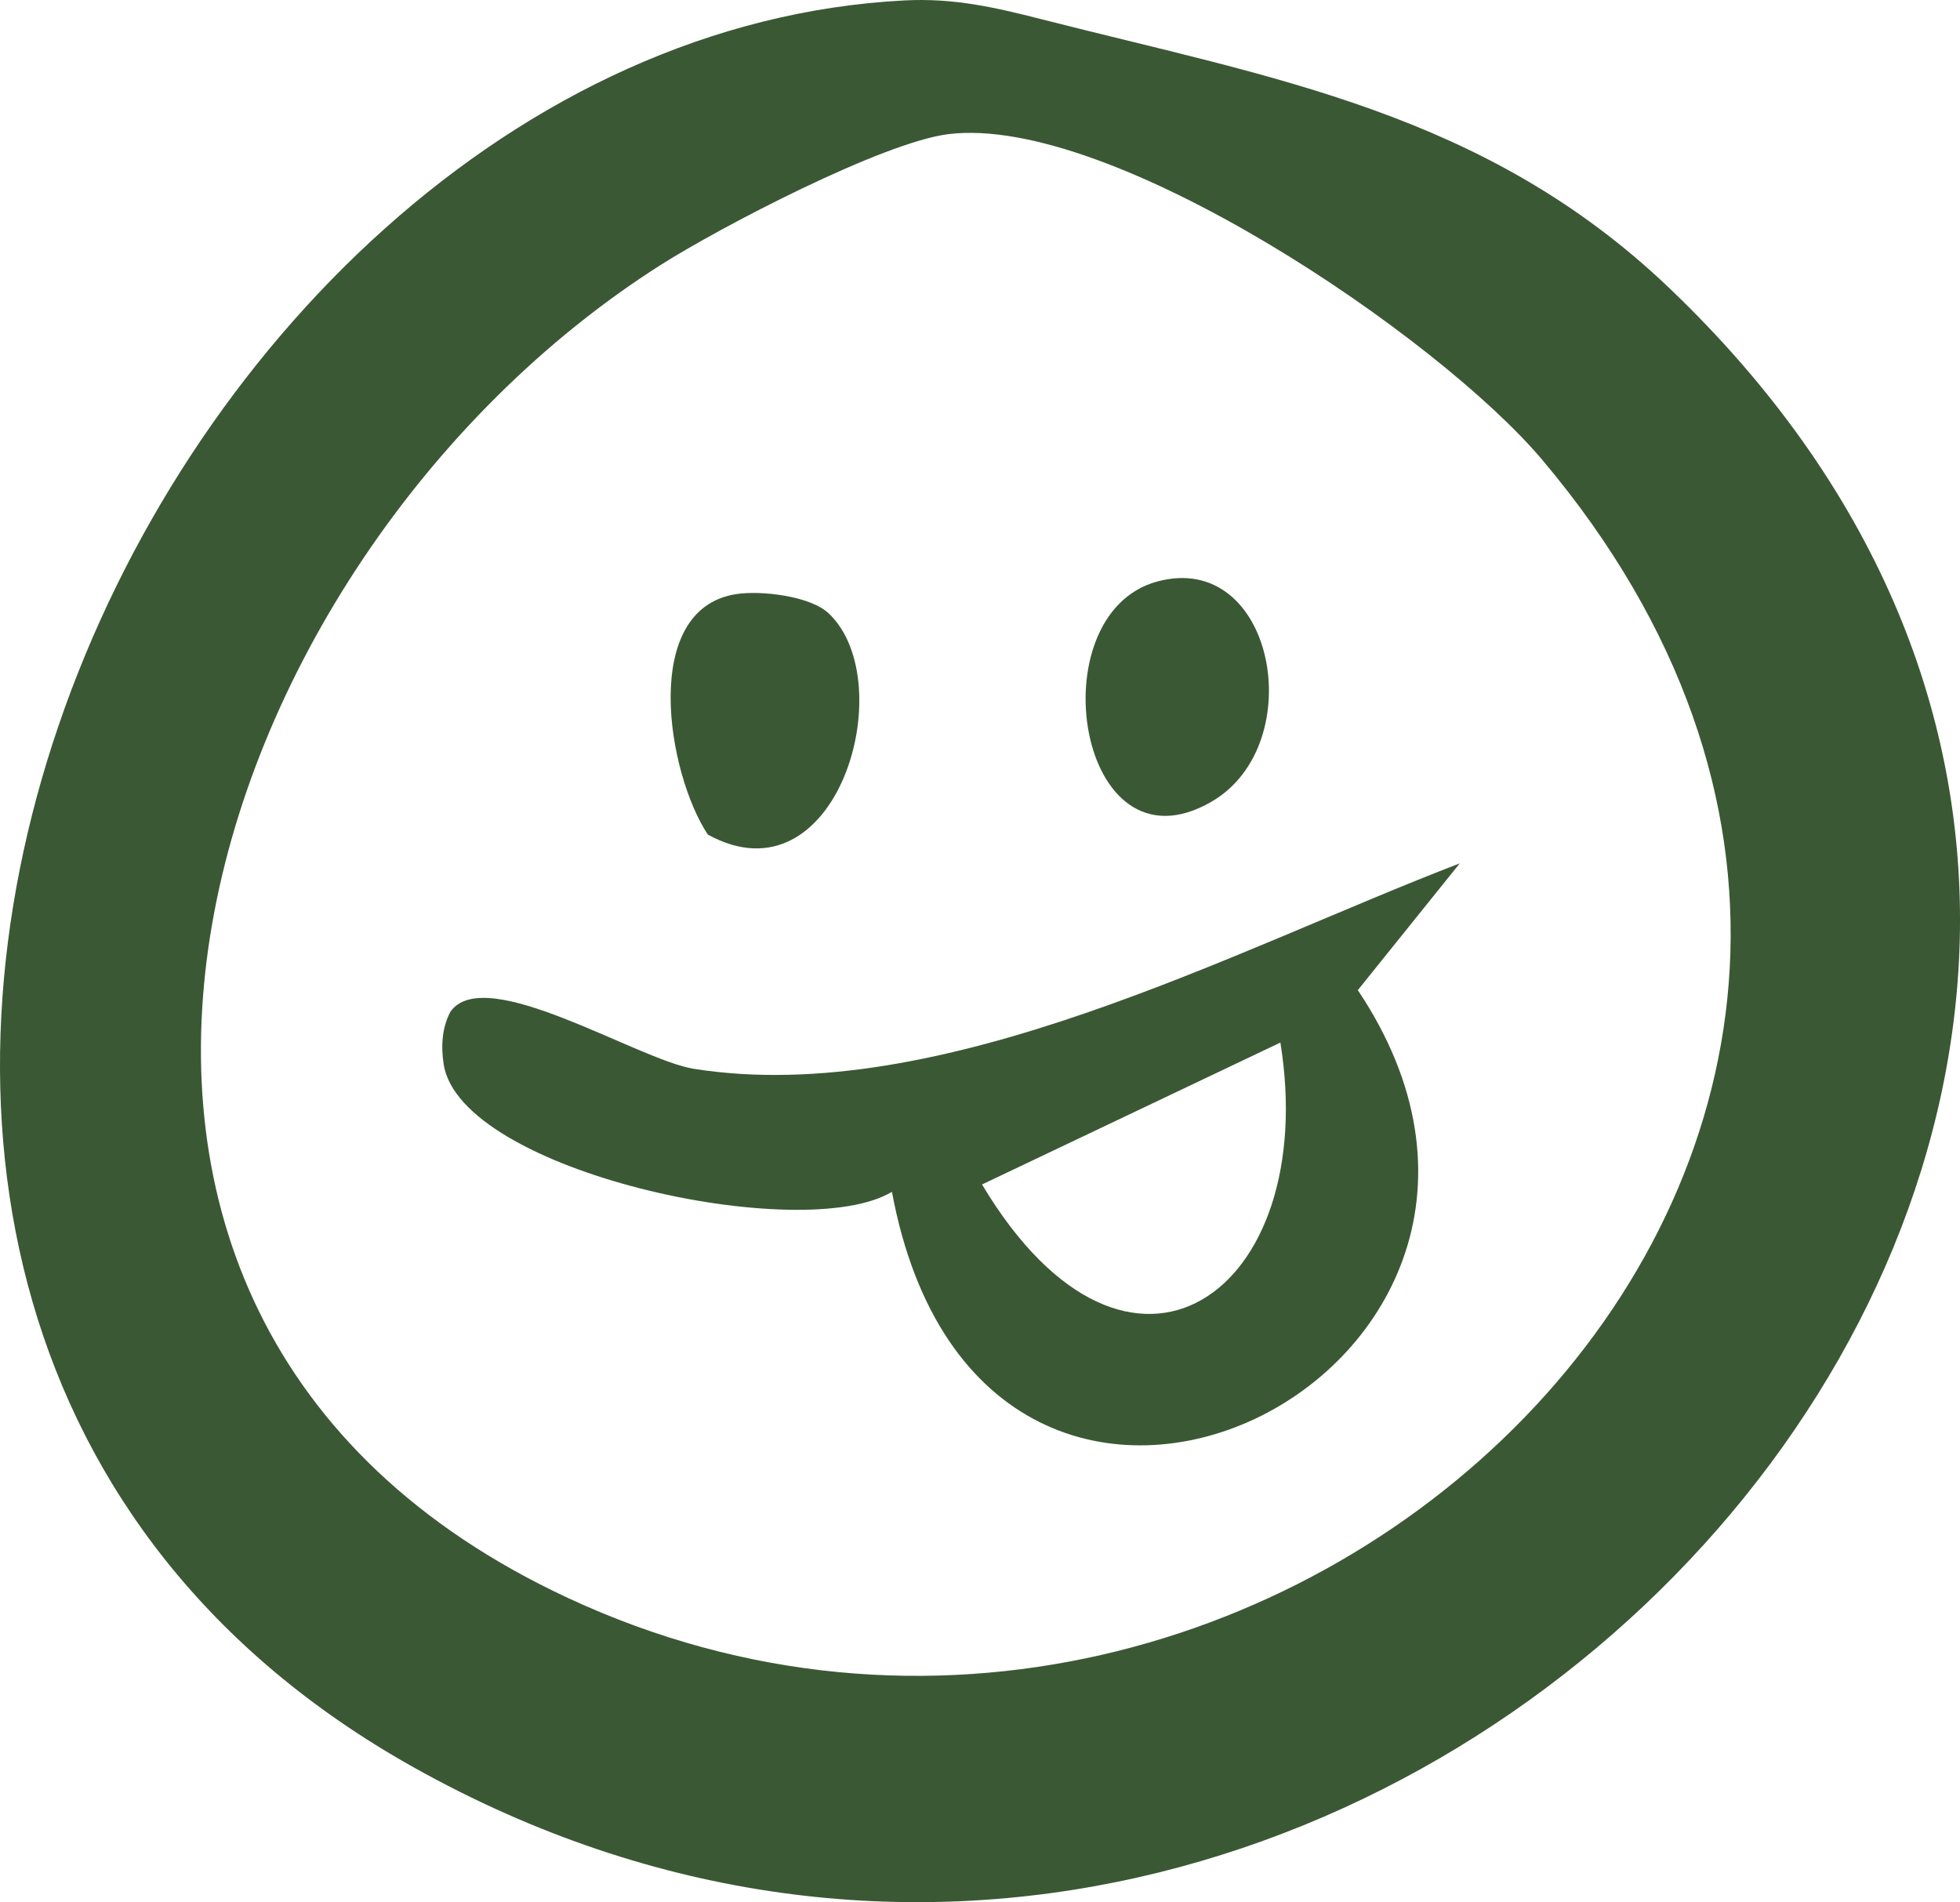 <svg viewBox="0 0 74.615 72.412" xmlns="http://www.w3.org/2000/svg" id="Layer_2"><defs><style>.cls-1{fill:#3b5834;}</style></defs><g id="Layer_1-2"><path d="M34.433.016c1.865-.096,3.414.256,5.215.716,8.832,2.253,16.891,3.546,23.895,10.229,31.581,30.131-10.711,77.073-47.791,56.322C-15.769,49.643,5.001,1.536,34.433.016ZM36.106,5.106c-2.487.306-8.688,3.537-10.975,4.993C7.382,21.392-1.641,50.011,21.629,60.836c27.18,12.644,58.679-17.725,37.079-43.335-3.957-4.691-16.405-13.157-22.603-12.395Z" class="cls-1"></path><path d="M55.571,32.867l-3.88,4.826c9.704,14.508-14.239,26.457-17.736,7.678-3.394,2.049-16.433-.764-17.065-4.857-.105-.681-.07-1.378.257-2,1.319-1.874,7.132,1.838,9.274,2.176,9.437,1.488,20.574-4.534,29.15-7.823ZM48.743,39.689l-11.358,5.402c5.615,9.388,12.896,4.122,11.358-5.402Z" class="cls-1"></path><path d="M31.542,23.345c2.788,2.622.338,11.139-4.596,8.426-1.548-2.341-2.584-8.577,1.071-9.153.944-.149,2.822.067,3.525.728Z" class="cls-1"></path><path d="M44.042,22.141c4.478-1.228,5.851,6.198,2.073,8.382-5.094,2.946-6.647-7.128-2.073-8.382Z" class="cls-1"></path></g></svg>